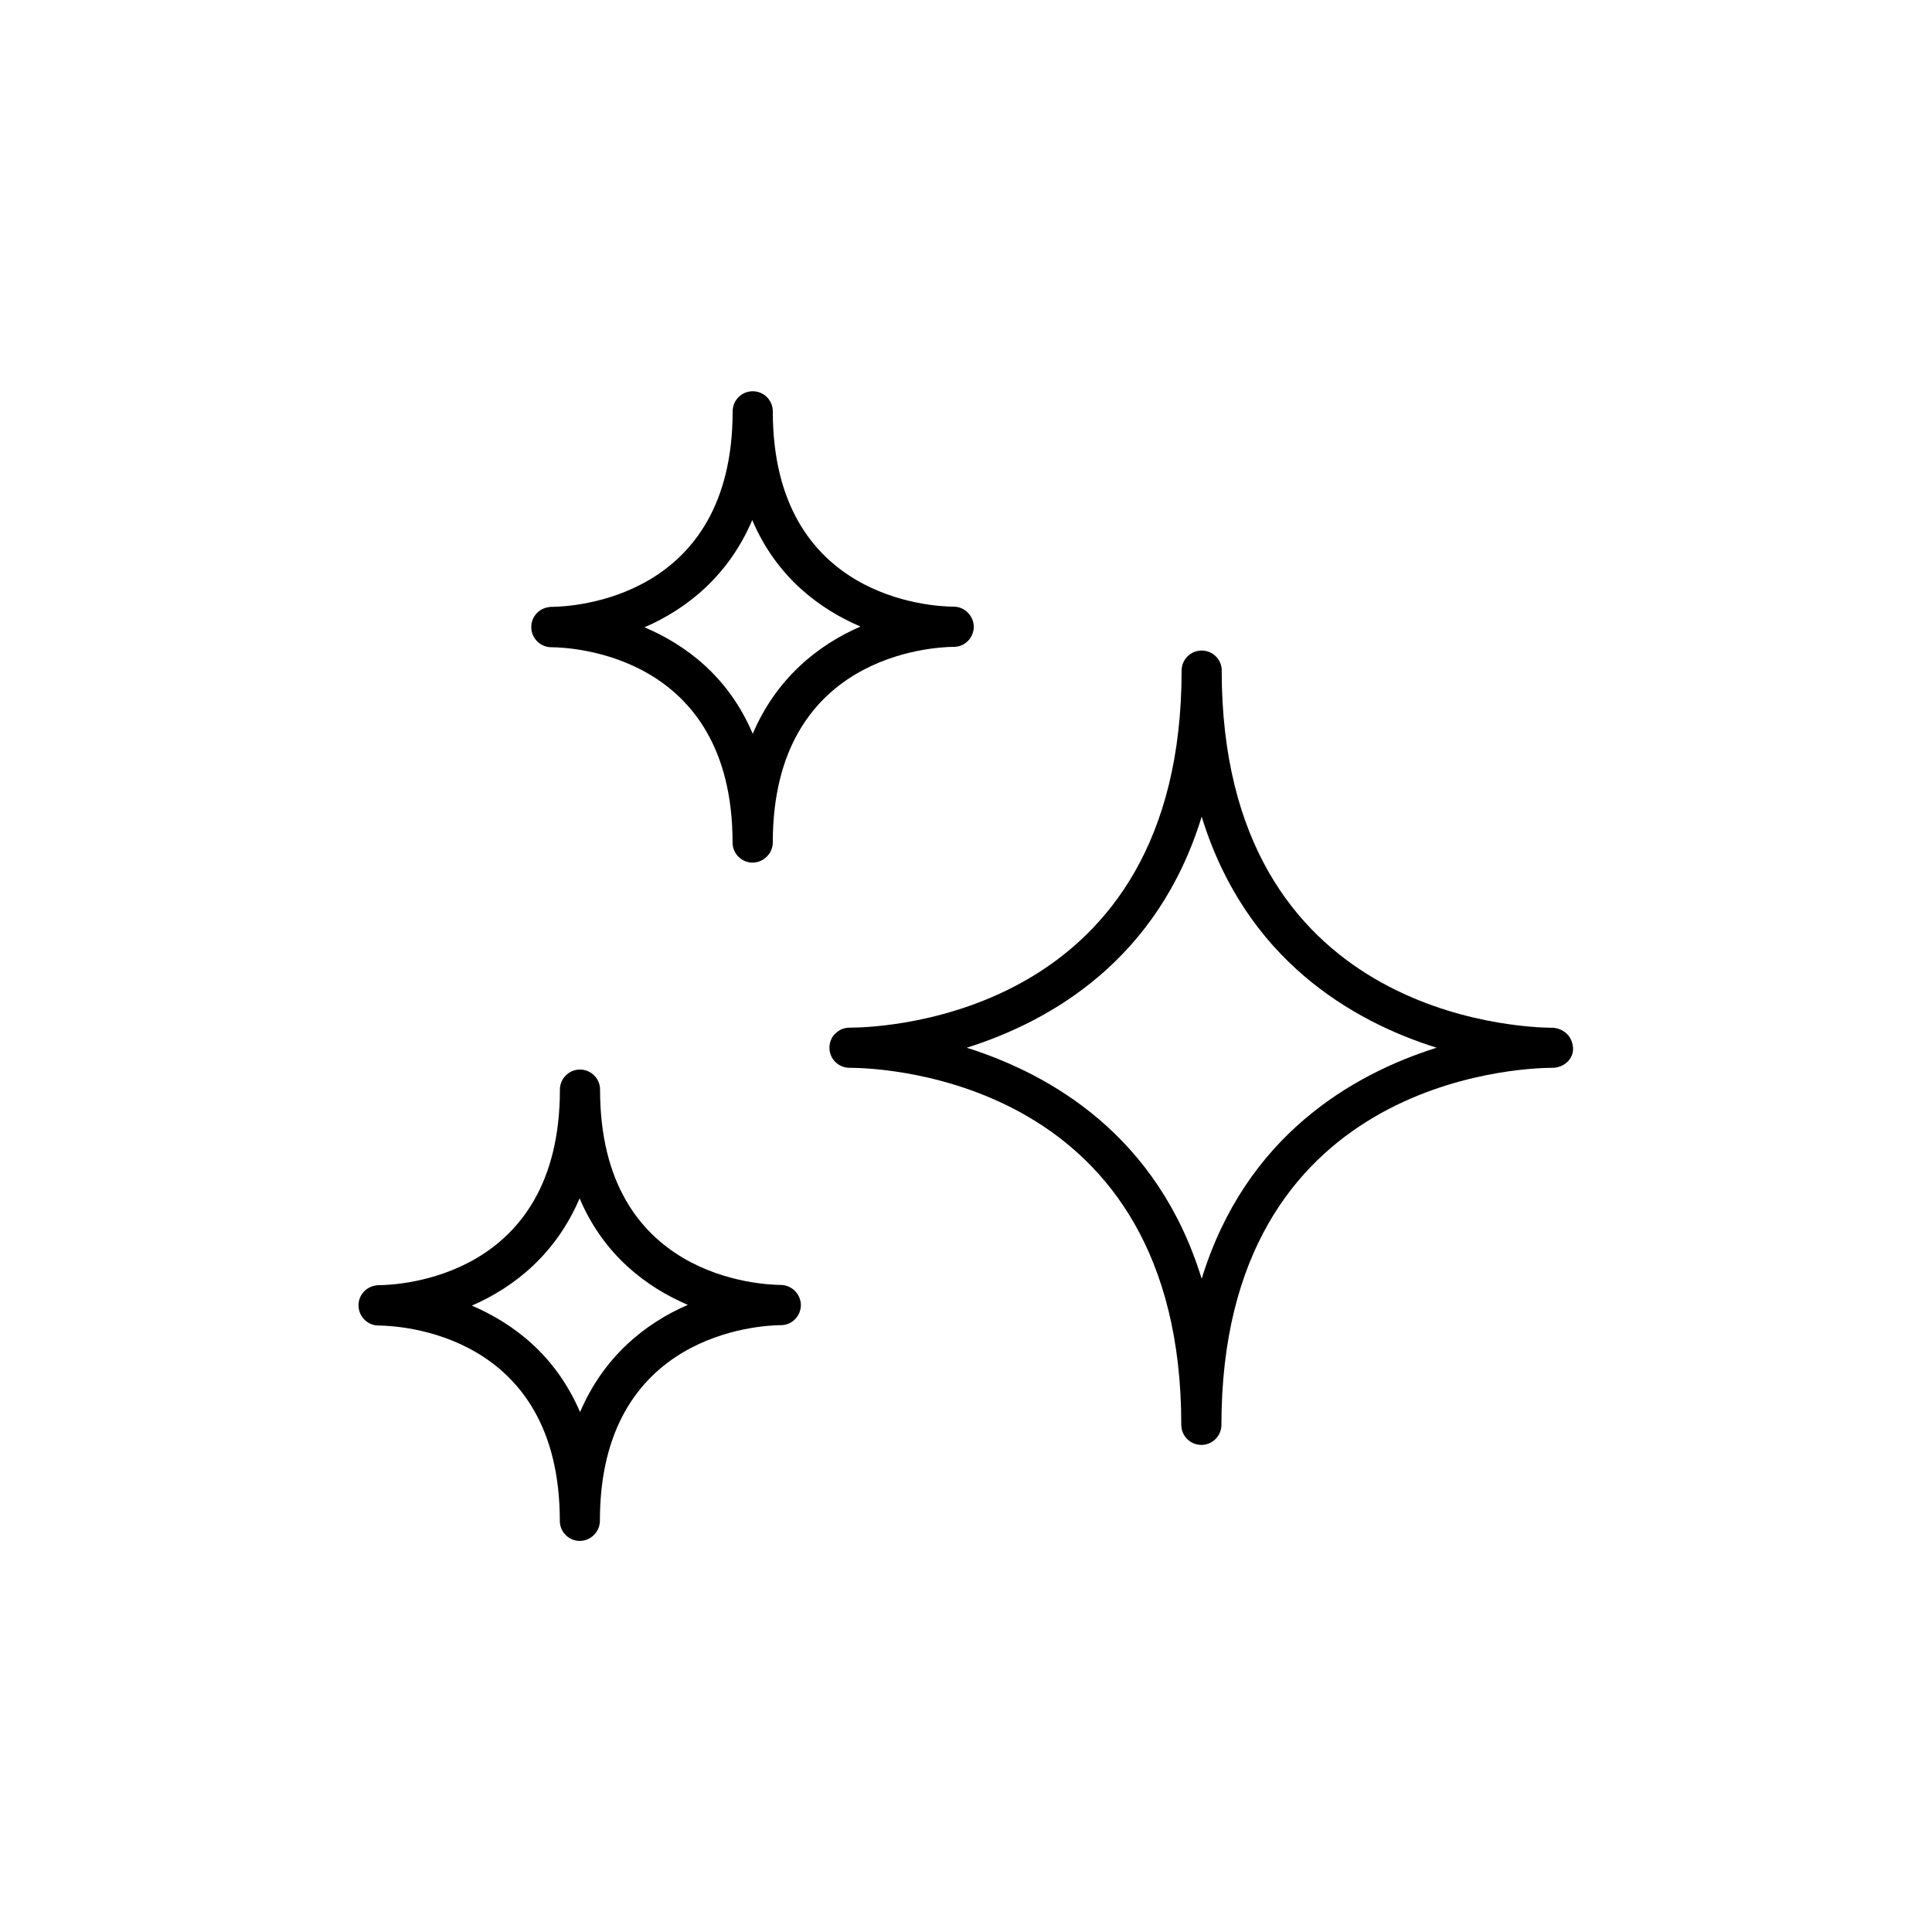 <?xml version="1.0" encoding="UTF-8"?><svg xmlns="http://www.w3.org/2000/svg" width="100pt" height="100pt" version="1.1" viewBox="0 0 100 100"><g><path d="m63.238 34.711c0-0.578-0.469-1.039-1.039-1.039-0.578 0-1.039 0.469-1.039 1.039 0 17.852-15.359 18.469-17.121 18.48h-0.031-0.039c-0.23 0-0.441 0.078-0.602 0.199-0.121 0.09-0.23 0.191-0.301 0.32-0.18 0.32-0.18 0.719 0 1.039 0.191 0.32 0.531 0.52 0.898 0.52h0.07c1.77 0.012 17.109 0.641 17.109 18.48 0 0.578 0.469 1.039 1.039 1.039 0.578 0 1.039-0.469 1.039-1.039 0-17.828 15.34-18.469 17.109-18.48h0.031 0.039c0.359-0.012 0.719-0.211 0.898-0.52 0.191-0.32 0.148-0.719-0.039-1.039-0.18-0.301-0.52-0.488-0.871-0.512h-0.012-0.02-0.031c-1.727-0.02-17.09-0.629-17.09-18.488zm-1.039 31.48c-2.269-7.398-7.789-10.578-12.16-11.961 4.371-1.379 9.891-4.559 12.16-11.961 2.269 7.398 7.789 10.59 12.16 11.961-4.371 1.379-9.891 4.57-12.16 11.961z"/><path d="m40 43.602c0-9.75 8.359-10.109 9.34-10.121h0.051c0.57-0.012 1.012-0.48 1.012-1.051-0.012-0.559-0.469-1.02-1.031-1.031h-0.012-0.012c-0.969 0-9.348-0.328-9.348-10.109 0-0.578-0.469-1.039-1.039-1.039-0.578 0-1.039 0.469-1.039 1.039 0 9.77-8.379 10.109-9.34 10.121h-0.02-0.02c-0.039 0-0.078 0-0.121 0.012-0.52 0.059-0.93 0.5-0.922 1.039 0 0.57 0.469 1.039 1.039 1.039h0.039c0.969 0.012 9.34 0.352 9.34 10.109 0 0.578 0.469 1.039 1.039 1.039 0.574-0.008 1.043-0.477 1.043-1.047zm-6.641-11.133c2.219-0.961 4.359-2.691 5.578-5.551 1.27 2.988 3.519 4.621 5.602 5.512-2.219 0.961-4.359 2.691-5.578 5.551-1.27-3-3.519-4.629-5.602-5.512z"/><path d="m31.051 78.711c0-9.75 8.359-10.109 9.34-10.121h0.051c0.57-0.012 1.012-0.48 1.012-1.051-0.012-0.559-0.469-1.02-1.031-1.031h-0.012-0.012c-0.961-0.012-9.34-0.328-9.34-10.109 0-0.578-0.469-1.039-1.039-1.039-0.578 0-1.039 0.469-1.039 1.039 0 9.77-8.379 10.109-9.34 10.121h-0.02-0.02c-0.039 0-0.078 0-0.121 0.012-0.52 0.059-0.93 0.5-0.922 1.039 0 0.57 0.469 1.039 1.039 1.039h0.039c0.969 0.012 9.34 0.352 9.34 10.109 0 0.578 0.469 1.039 1.039 1.039 0.562-0.008 1.035-0.469 1.035-1.047zm-6.629-11.133c2.219-0.961 4.359-2.691 5.578-5.551 1.27 2.988 3.519 4.621 5.602 5.512-2.219 0.961-4.359 2.691-5.578 5.551-1.285-3-3.523-4.621-5.602-5.512z"/></g></svg>